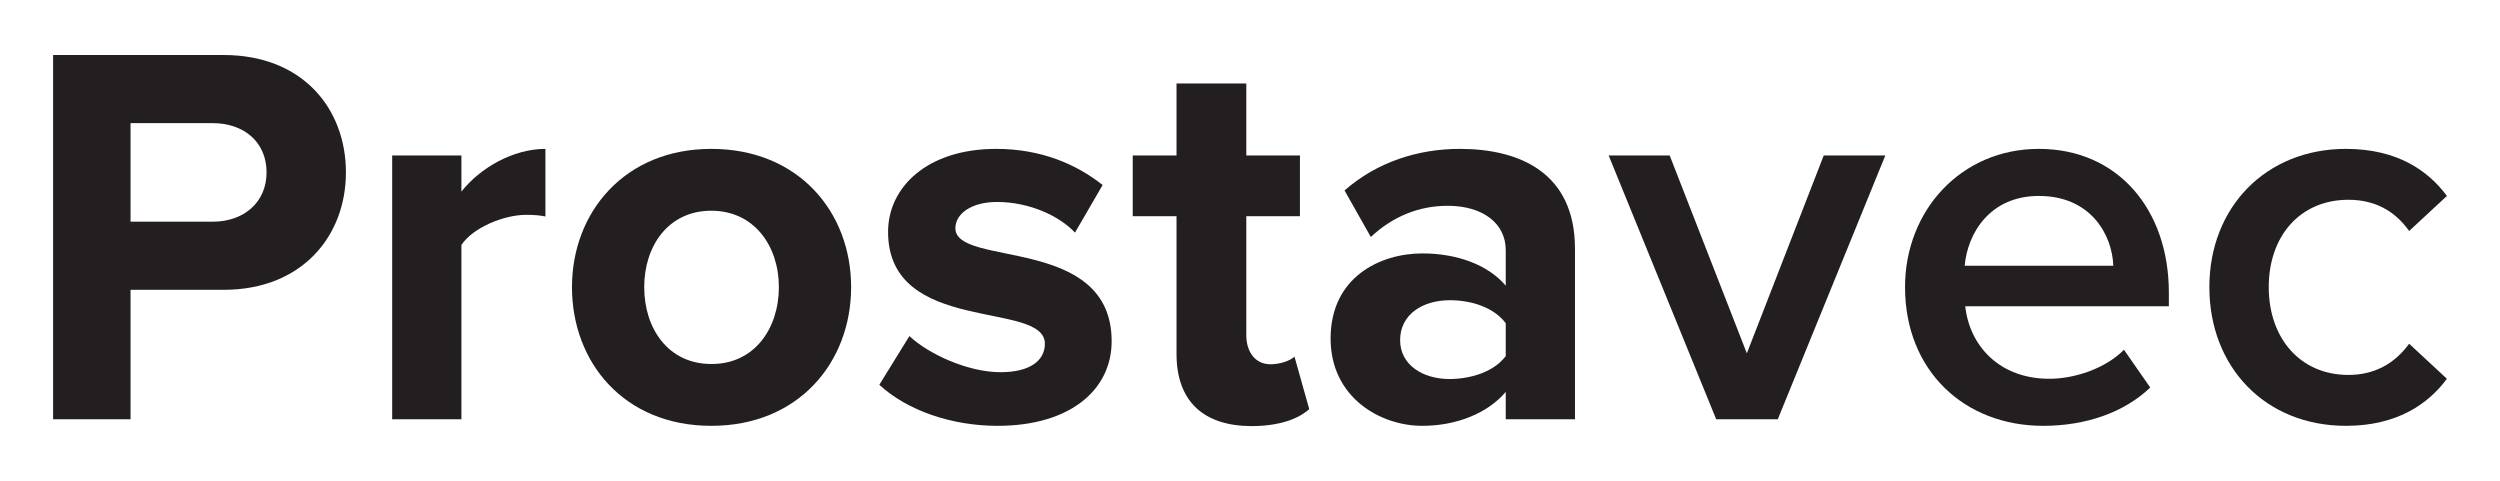<?xml version="1.0" encoding="utf-8"?>
<!-- Generator: Adobe Illustrator 27.8.1, SVG Export Plug-In . SVG Version: 6.00 Build 0)  -->
<svg version="1.1" id="Layer_1" xmlns="http://www.w3.org/2000/svg" xmlns:xlink="http://www.w3.org/1999/xlink" x="0px" y="0px"
	 viewBox="0 0 913.5 175.7" style="enable-background:new 0 0 913.5 175.7;" xml:space="preserve">
<style type="text/css">
	.st0{fill:#231F20;}
</style>
<g>
	<path class="st0" d="M19.4,153.2V20.1h62.3c28.9,0,44.7,19.6,44.7,42.9c0,23.2-16,42.9-44.7,42.9H47.7v47.3H19.4z M97.4,63
		c0-11.2-8.4-18-19.6-18H47.7V81h30.1C89,81,97.4,74,97.4,63"/>
	<path class="st0" d="M143.3,153.2V56.8h25.3V70c6.8-8.6,18.8-15.6,30.7-15.6v24.7c-1.8-0.4-4.2-0.6-7-0.6c-8.4,0-19.6,4.8-23.7,11
		v63.7H143.3z"/>
	<path class="st0" d="M209,104.9c0-27.3,19.2-50.5,50.9-50.5c31.9,0,51.1,23.1,51.1,50.5c0,27.5-19.2,50.7-51.1,50.7
		C228.1,155.6,209,132.5,209,104.9 M284.6,104.9c0-15-9-27.9-24.7-27.9c-15.8,0-24.5,13-24.5,27.9c0,15.2,8.8,28.1,24.5,28.1
		C275.6,133.1,284.6,120.1,284.6,104.9"/>
	<path class="st0" d="M321.3,140.6l11-17.8c7,6.6,21.4,13.2,33.3,13.2c11,0,16.2-4.4,16.2-10.4c0-16-57.3-3-57.3-40.9
		c0-16.2,14.2-30.3,39.5-30.3c16.4,0,29.3,5.6,38.9,13.2L392.8,85c-5.8-6.2-16.8-11.2-28.5-11.2c-9.2,0-15.2,4.2-15.2,9.6
		c0,14.4,57.1,2.4,57.1,41.3c0,17.6-15,30.9-41.7,30.9C347.7,155.6,331.5,150,321.3,140.6"/>
	<path class="st0" d="M429.9,129.3V79h-16V56.8h16V30.5h25.5v26.3H475V79h-19.6v43.5c0,6,3.2,10.6,8.8,10.6c3.8,0,7.4-1.4,8.8-2.8
		l5.4,19.2c-3.8,3.4-10.6,6.2-21.2,6.2C439.5,155.6,429.9,146.4,429.9,129.3"/>
	<path class="st0" d="M550.2,153.2v-10c-6.6,7.8-18,12.4-30.5,12.4c-15.4,0-33.5-10.4-33.5-31.9c0-22.5,18.2-31.1,33.5-31.1
		c12.8,0,24.1,4.2,30.5,11.8v-13c0-9.8-8.4-16.2-21.2-16.2c-10.4,0-20,3.8-28.1,11.4l-9.6-17c11.8-10.4,26.9-15.2,42.1-15.2
		c22,0,42.1,8.8,42.1,36.5v62.3H550.2z M550.2,130.1v-12c-4.2-5.6-12.2-8.4-20.4-8.4c-10,0-18.2,5.2-18.2,14.6
		c0,9,8.2,14.2,18.2,14.2C538.1,138.4,546.1,135.6,550.2,130.1"/>
	<polygon class="st0" points="627.1,153.2 587.8,56.8 610.1,56.8 638.3,129.1 666.4,56.8 688.9,56.8 649.6,153.2 	"/>
	<path class="st0" d="M696.1,104.9c0-27.9,20.4-50.5,48.9-50.5c28.9,0,47.5,22.2,47.5,52.5v5h-74.4c1.6,14.6,12.6,26.5,30.7,26.5
		c9.4,0,20.6-3.8,27.3-10.6l9.6,13.8c-9.6,9.2-23.7,14-39.1,14C717.7,155.6,696.1,135.4,696.1,104.9 M745,71.6
		c-18,0-26.1,13.8-27.1,25.5h54.3C771.8,85.8,764,71.6,745,71.6"/>
	<path class="st0" d="M807.3,104.9c0-29.1,20.6-50.5,49.9-50.5c18.8,0,30.1,8,36.9,17.2l-13.8,12.8c-5.4-7.6-12.8-11.4-22.2-11.4
		c-17.6,0-29.1,13.2-29.1,31.9c0,18.8,11.6,32.1,29.1,32.1c9.4,0,16.8-4,22.2-11.4l13.8,12.8c-6.8,9.2-18.2,17.2-36.9,17.2
		C827.8,155.6,807.3,134.2,807.3,104.9"/>
</g>
</svg>
